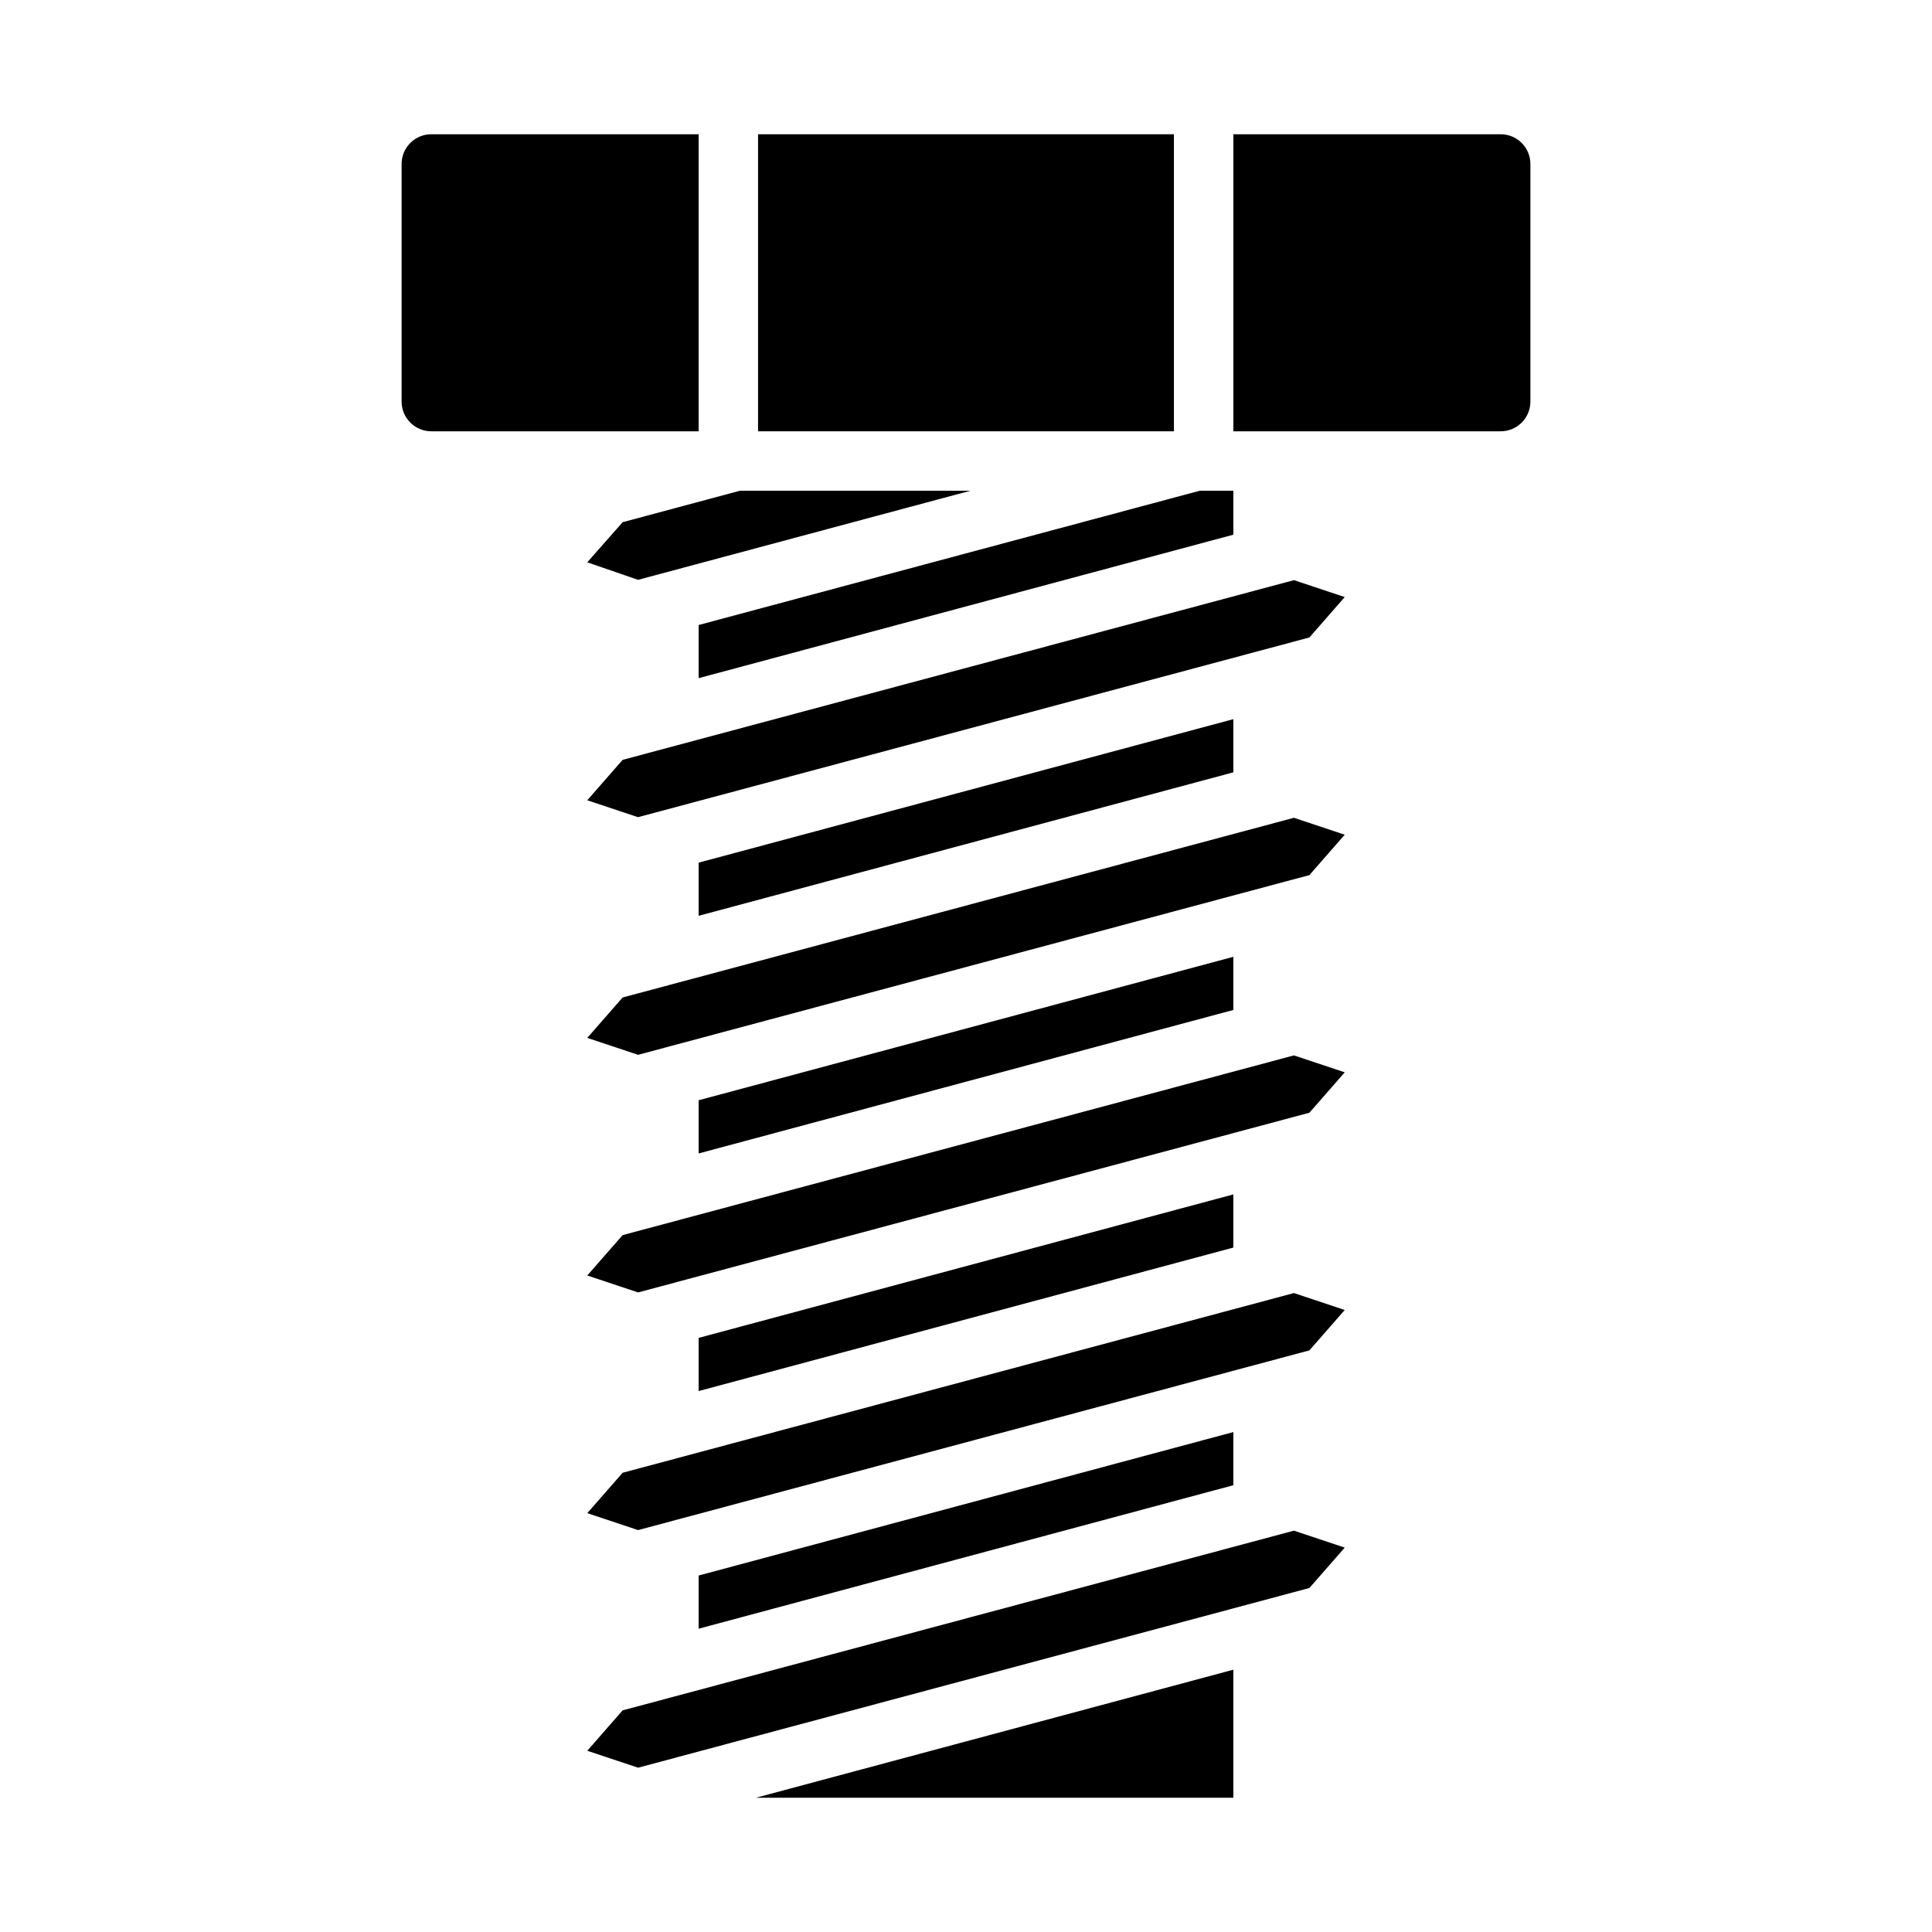 <?xml version="1.0" encoding="UTF-8"?>
<!-- Uploaded to: SVG Repo, www.svgrepo.com, Generator: SVG Repo Mixer Tools -->
<svg fill="#000000" width="800px" height="800px" version="1.1" viewBox="144 144 512 512" xmlns="http://www.w3.org/2000/svg">
 <g>
  <path d="m470.85 537.6v-14.09l-141.7 38.02v14.094z"/>
  <path d="m500.37 491.16-13.461-4.488-177.91 47.629-9.367 10.703 13.461 4.488 177.91-47.625z"/>
  <path d="m309 282.39-9.367 10.629 13.461 4.644 88.09-23.617h-61.086z"/>
  <path d="m541.7 179.58h-70.848v78.719h70.848c2.086 0 4.09-0.828 5.566-2.305 1.477-1.477 2.305-3.477 2.305-5.566v-62.977c0-2.086-0.828-4.09-2.305-5.566-1.477-1.477-3.481-2.305-5.566-2.305z"/>
  <path d="m344.89 179.58h110.21v78.719h-110.21z"/>
  <path d="m470.85 586.49-126.5 33.926h126.5z"/>
  <path d="m329.15 179.58h-70.848c-4.348 0-7.871 3.523-7.871 7.871v62.977c0 2.09 0.828 4.09 2.305 5.566 1.477 1.477 3.481 2.305 5.566 2.305h70.848z"/>
  <path d="m500.37 554.13-13.461-4.488-177.91 47.625-9.367 10.707 13.461 4.488 177.91-47.625z"/>
  <path d="m309 345.37-9.367 10.707 13.461 4.484 177.91-47.625 9.367-10.707-13.461-4.484z"/>
  <path d="m329.15 309.63v14.09l141.7-38.023v-11.648h-8.895z"/>
  <path d="m329.15 435.58v14.094l141.7-38.023v-14.09z"/>
  <path d="m299.63 419.05 13.461 4.488 177.91-47.625 9.367-10.707-13.461-4.484-177.91 47.625z"/>
  <path d="m329.15 372.61v14.09l141.7-38.023v-14.09z"/>
  <path d="m486.91 423.69-177.91 47.629-9.367 10.703 13.461 4.488 177.91-47.625 9.367-10.707z"/>
  <path d="m470.85 474.62v-14.09l-141.7 38.02v14.094z"/>
 </g>
</svg>